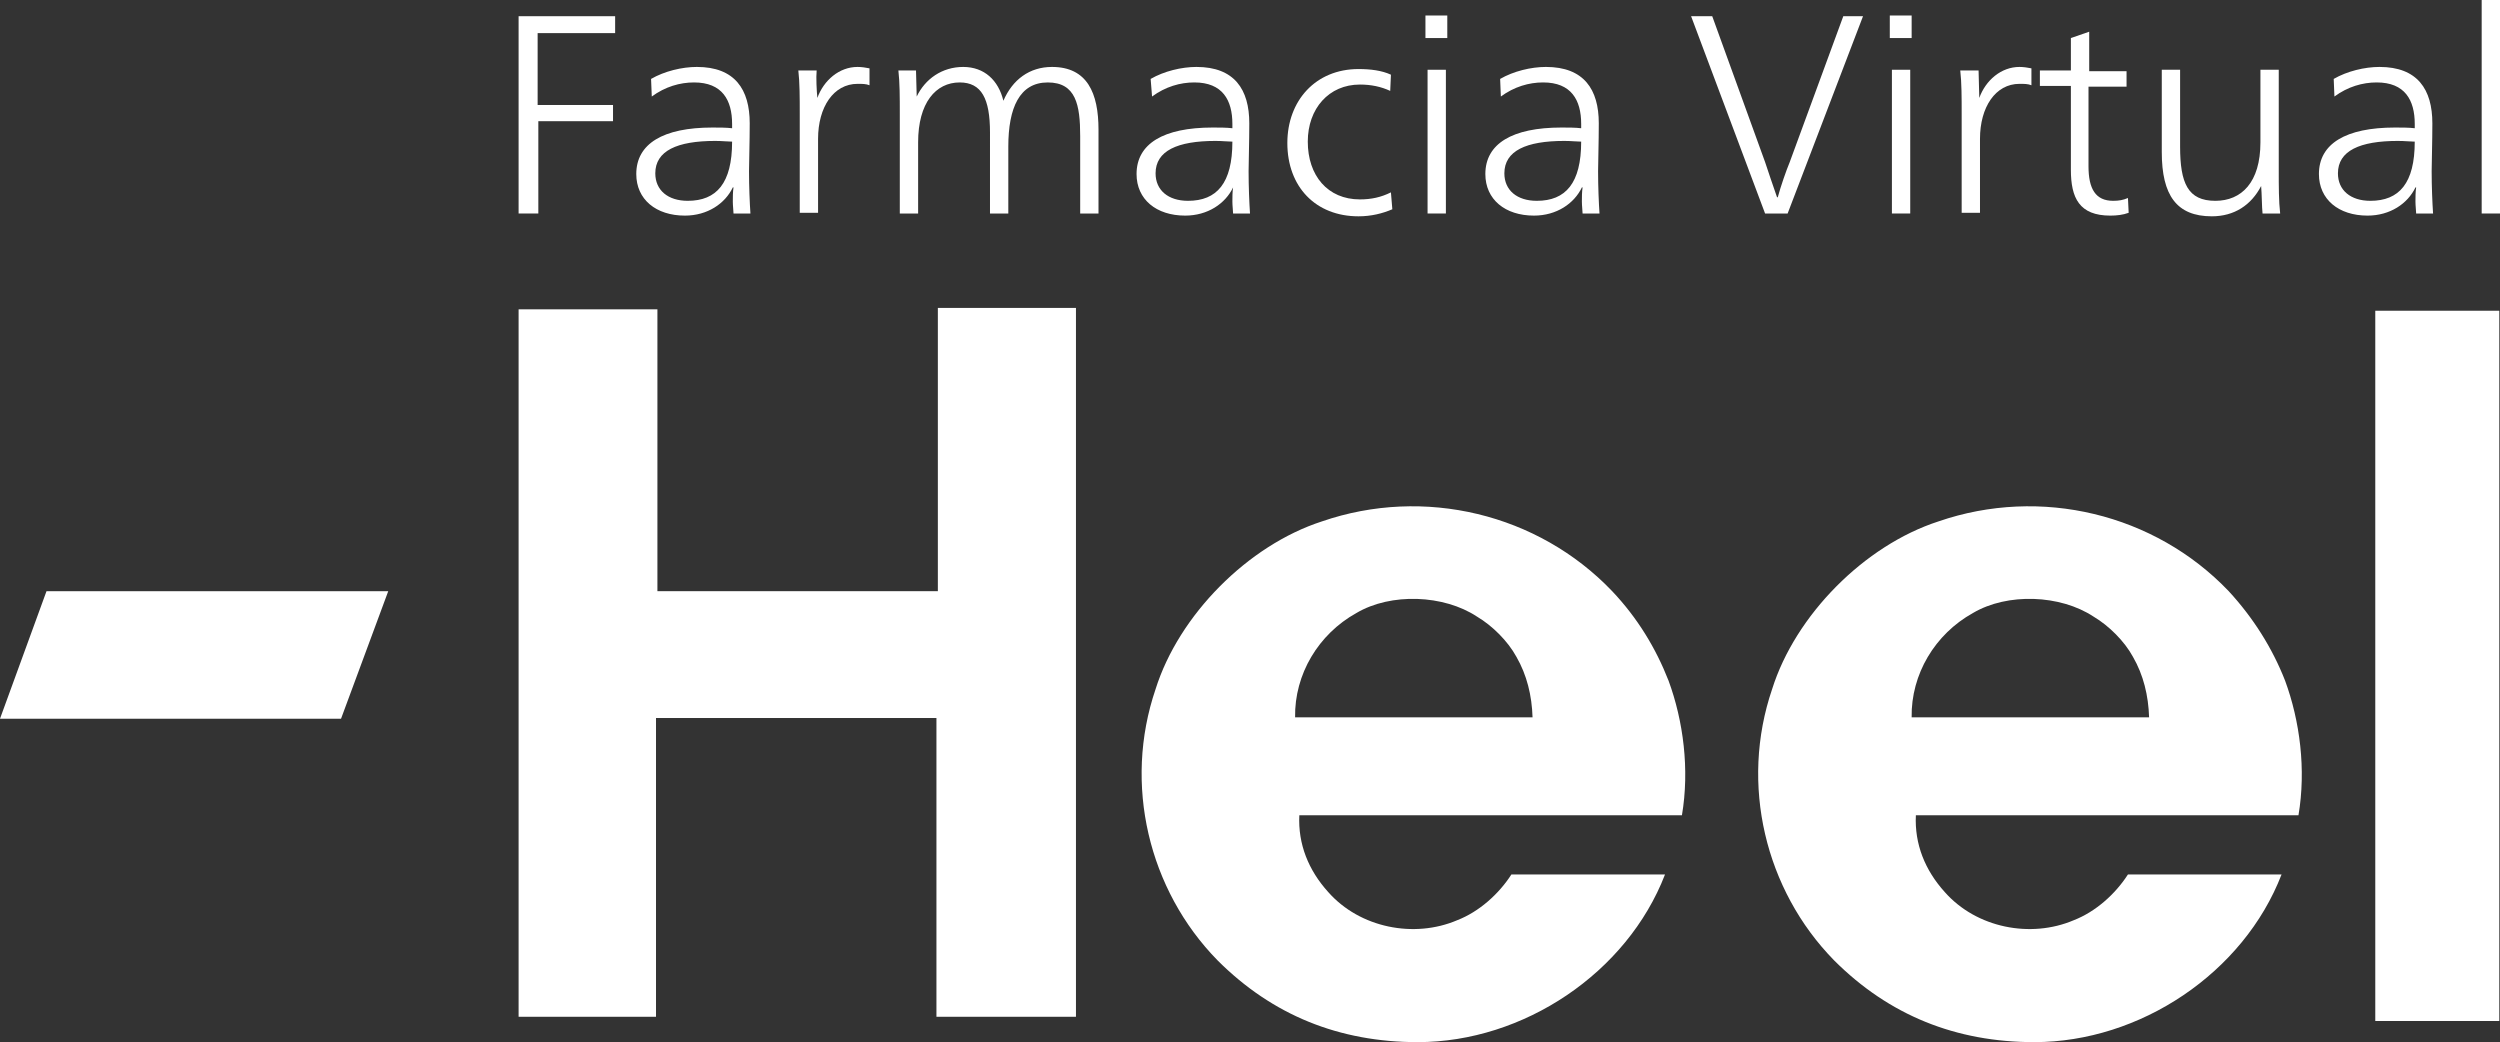 <?xml version="1.0" encoding="utf-8"?>
<!-- Generator: Adobe Illustrator 28.1.0, SVG Export Plug-In . SVG Version: 6.00 Build 0)  -->
<svg version="1.1" id="Capa_1" xmlns="http://www.w3.org/2000/svg" xmlns:xlink="http://www.w3.org/1999/xlink" x="0px" y="0px"
	 viewBox="0 0 354.8 147.9" style="enable-background:new 0 0 354.8 147.9;" xml:space="preserve">
<rect x="0" y="0" width="354.8" height="147.9" fill="#333333" stroke="none"/>
<style type="text/css">
	.st0{fill:#FFFFFF;}
</style>
<g>
	<g>
		<path class="st0" d="M271.3,101.8c-0.1-6.1,3.3-11.8,8.7-14.8c4.9-2.9,12.4-2.6,17.1,0.5c2.2,1.3,4.4,3.5,5.6,5.7
			c1.5,2.6,2.2,5.5,2.3,8.6C305,101.8,271.3,101.8,271.3,101.8z M316.3,83.9c-10.5-11-26.7-14.9-41.2-9.9
			c-10.5,3.4-20.3,13.3-23.6,23.8c-4.6,13.5-1,28.5,8.8,38.5c7.8,7.8,17.3,11.6,28.4,11.6c15,0,29.7-9.8,35.1-23.8H302
			c-1.8,2.8-4.6,5.3-7.7,6.5c-6.1,2.6-13.8,1.1-18.3-4c-2.8-3.1-4.3-6.8-4.1-10.9h54.3c1.1-6.5,0.2-13.4-1.9-19.1
			C322.5,92,319.8,87.7,316.3,83.9"/>
		<polygon class="st0" points="133.1,83.9 93.3,83.9 93.3,43.9 73.6,43.9 73.6,144.3 93.1,144.3 93.1,101.9 132.9,101.9 
			132.9,144.3 152.7,144.3 152.7,43.7 133.1,43.7 		"/>
		<rect x="337.1" y="44.1" class="st0" width="17.6" height="100.8"/>
		<path class="st0" d="M183.8,101.8c-0.1-6.1,3.3-11.8,8.7-14.8c4.9-2.9,12.4-2.6,17.1,0.5c2.2,1.3,4.4,3.5,5.6,5.7
			c1.5,2.6,2.2,5.5,2.3,8.6C217.5,101.8,183.8,101.8,183.8,101.8z M228.8,83.9c-10.5-11-26.7-14.9-41.2-9.9
			c-10.5,3.4-20.3,13.3-23.6,23.8c-4.6,13.5-1,28.5,8.8,38.5c7.8,7.8,17.3,11.6,28.4,11.6c15,0,29.7-9.8,35.1-23.8h-21.8
			c-1.8,2.8-4.6,5.3-7.7,6.5c-6.1,2.6-13.8,1.1-18.3-4c-2.8-3.1-4.3-6.8-4.1-10.9h54.3c1.1-6.5,0.2-13.4-1.9-19.1
			C235,92,232.4,87.7,228.8,83.9"/>
		<polygon class="st0" points="0,102 48.4,102 55.1,83.9 6.6,83.9 		"/>
	</g>
	<g>
		<path class="st0" d="M73.6,30.3v-28h13.7v2.4h-11v10.2H87v2.3H76.4v13.1H73.6z"/>
		<path class="st0" d="M92.4,11.2c1.9-1.1,4.4-1.7,6.5-1.7c5.4,0,7.5,3.2,7.5,8c0,2.6-0.1,5.7-0.1,6.8c0,2.2,0.1,4.5,0.2,6h-2.4
			c0-0.3-0.1-1.1-0.1-1.7c0-0.5,0-1.4,0.1-2H104c-1.1,2.3-3.6,4-6.8,4c-4.1,0-6.9-2.3-6.9-5.9c0-4.3,3.8-6.6,10.8-6.6
			c0.9,0,2,0,2.8,0.1v-0.6c0-3.4-1.4-5.9-5.4-5.9c-2,0-4.1,0.6-6,2L92.4,11.2z M101.5,20c-5.4,0-8.5,1.4-8.5,4.6
			c0,2.4,1.8,3.9,4.6,3.9c4.1,0,6.3-2.5,6.3-8.4C103.3,20.1,102.5,20,101.5,20z"/>
		<path class="st0" d="M116,13.9c0.9-2.5,3.1-4.4,5.7-4.4c0.6,0,1.2,0.1,1.7,0.2v2.4c-0.5-0.2-1-0.2-1.7-0.2c-3.4,0-5.6,3.3-5.6,7.8
			v10.5h-2.6V16.1c0-2.2,0-4.4-0.2-6.1h2.6C115.8,11,115.9,12.9,116,13.9L116,13.9z"/>
		<path class="st0" d="M130.1,13.7c1.2-2.5,3.6-4.2,6.6-4.2s5,1.9,5.7,4.8c1.3-3,3.7-4.8,6.9-4.8c5,0,6.6,3.7,6.6,8.9v11.9h-2.6v-11
			c0-4.4-0.6-7.6-4.6-7.6s-5.6,3.6-5.6,9.1v9.5h-2.6V18.8c0-4.8-1.2-7.1-4.3-7.1c-3.4,0-5.9,2.9-5.9,8.5v10.1h-2.6V16.1
			c0-2.2,0-4.4-0.2-6.1h2.5C130,11,130.1,12.7,130.1,13.7L130.1,13.7z"/>
		<path class="st0" d="M163.3,11.2c1.9-1.1,4.4-1.7,6.5-1.7c5.4,0,7.5,3.2,7.5,8c0,2.6-0.1,5.7-0.1,6.8c0,2.2,0.1,4.5,0.2,6H175
			c0-0.3-0.1-1.1-0.1-1.7c0-0.5,0-1.4,0.1-2l0,0c-1.1,2.3-3.6,4-6.8,4c-4.1,0-6.9-2.3-6.9-5.9c0-4.3,3.8-6.6,10.8-6.6
			c0.9,0,2,0,2.8,0.1v-0.6c0-3.4-1.4-5.9-5.4-5.9c-2,0-4.1,0.6-6,2L163.3,11.2z M172.5,20c-5.4,0-8.5,1.4-8.5,4.6
			c0,2.4,1.8,3.9,4.6,3.9c4.1,0,6.3-2.5,6.3-8.4C174.3,20.1,173.5,20,172.5,20z"/>
		<path class="st0" d="M197.3,12.9c-1.3-0.6-2.7-0.9-4.3-0.9c-4.4,0-7.4,3.4-7.4,8.1c0,4.8,2.8,8.2,7.4,8.2c1.6,0,3-0.3,4.4-1
			l0.2,2.4c-1.4,0.6-3,1-4.8,1c-6.1,0-10.1-4.2-10.1-10.4c0-6,4-10.5,10.1-10.5c1.7,0,3.3,0.2,4.6,0.8L197.3,12.9z"/>
		<path class="st0" d="M205.4,5.4h-3.1V2.2h3.1V5.4z M205.2,30.3h-2.6V9.9h2.6V30.3z"/>
		<path class="st0" d="M212.9,11.2c1.9-1.1,4.4-1.7,6.5-1.7c5.4,0,7.5,3.2,7.5,8c0,2.6-0.1,5.7-0.1,6.8c0,2.2,0.1,4.5,0.2,6h-2.4
			c0-0.3-0.1-1.1-0.1-1.7c0-0.5,0-1.4,0.1-2h-0.1c-1.1,2.3-3.6,4-6.8,4c-4.1,0-6.9-2.3-6.9-5.9c0-4.3,3.8-6.6,10.8-6.6
			c0.9,0,2,0,2.8,0.1v-0.6c0-3.4-1.4-5.9-5.4-5.9c-2,0-4.1,0.6-6,2L212.9,11.2z M222,20c-5.4,0-8.5,1.4-8.5,4.6
			c0,2.4,1.8,3.9,4.6,3.9c4.1,0,6.3-2.5,6.3-8.4C223.8,20.1,223,20,222,20z"/>
		<path class="st0" d="M250.5,23c0.4,1.2,1.2,3.6,1.7,5h0.1c0.4-1.5,1.2-3.8,1.7-5l7.6-20.7h2.8l-10.7,28h-3.2L240,2.3h3L250.5,23z"
			/>
		<path class="st0" d="M271.3,5.4h-3.1V2.2h3.1V5.4z M271.1,30.3h-2.6V9.9h2.6V30.3z"/>
		<path class="st0" d="M280.9,13.9c0.9-2.5,3.1-4.4,5.7-4.4c0.6,0,1.2,0.1,1.7,0.2v2.4c-0.5-0.2-1-0.2-1.7-0.2
			c-3.4,0-5.6,3.3-5.6,7.8v10.5h-2.6V16.1c0-2.2,0-4.4-0.2-6.1h2.6C280.8,11,280.9,12.9,280.9,13.9L280.9,13.9z"/>
		<path class="st0" d="M296.4,10.1h5.4v2.2h-5.4v11.3c0,3.2,1,4.9,3.5,4.9c0.8,0,1.4-0.1,2.1-0.4l0.1,2.1c-0.8,0.3-1.7,0.4-2.6,0.4
			c-4.4,0-5.6-2.5-5.6-6.5V12.2h-4.4V10h4.4V5.4l2.6-0.9v5.6H296.4z"/>
		<path class="st0" d="M320.9,26.4c-1.4,2.7-3.8,4.3-7,4.3c-5,0-7.1-3-7.1-9.1V9.9h2.6v10.9c0,5.2,1.1,7.7,5,7.7
			c3.7,0,6.4-2.6,6.4-8.3V9.9h2.6v14.3c0,2.2,0,4.4,0.2,6.1h-2.5C321,29.4,321,27.5,320.9,26.4L320.9,26.4z"/>
		<path class="st0" d="M331.2,11.2c1.9-1.1,4.4-1.7,6.5-1.7c5.4,0,7.5,3.2,7.5,8c0,2.6-0.1,5.7-0.1,6.8c0,2.2,0.1,4.5,0.2,6h-2.4
			c0-0.3-0.1-1.1-0.1-1.7c0-0.5,0-1.4,0.1-2h-0.1c-1.1,2.3-3.6,4-6.8,4c-4.1,0-6.9-2.3-6.9-5.9c0-4.3,3.8-6.6,10.8-6.6
			c0.9,0,2,0,2.8,0.1v-0.6c0-3.4-1.4-5.9-5.4-5.9c-2,0-4.1,0.6-6,2L331.2,11.2z M340.3,20c-5.4,0-8.5,1.4-8.5,4.6
			c0,2.4,1.8,3.9,4.6,3.9c4.1,0,6.3-2.5,6.3-8.4C342.1,20.1,341.3,20,340.3,20z"/>
		<path class="st0" d="M354.8,30.3h-2.6V0h2.6V30.3z"/>
	</g>
</g>
</svg>
